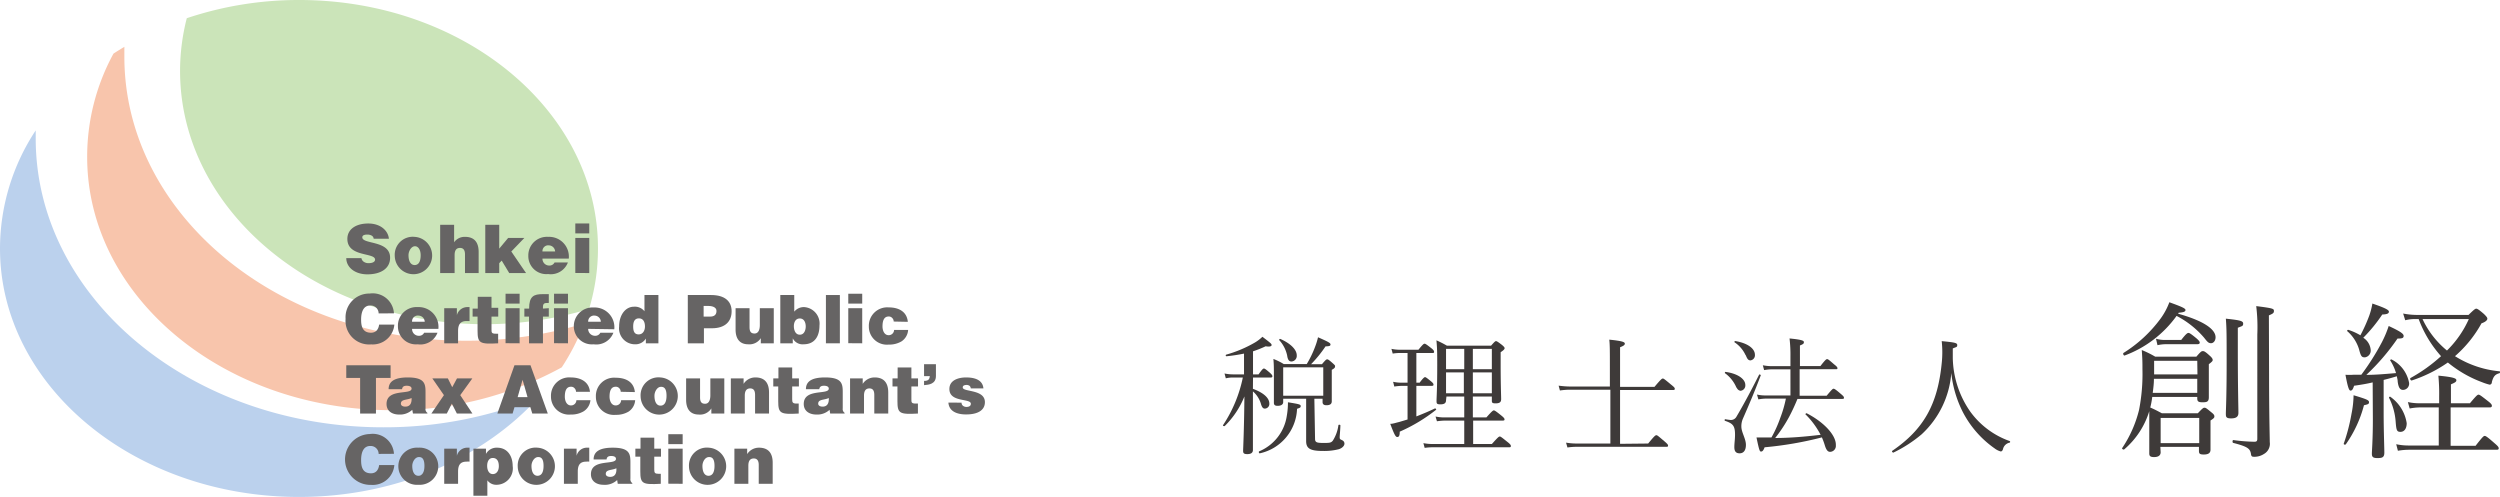 <svg xmlns="http://www.w3.org/2000/svg" viewBox="0 0 252.69 50.23"><defs><style>.cls-1{fill:#bbd1ed;}.cls-2{fill:#f8c5ac;}.cls-3{fill:#cbe4b9;}.cls-4{fill:#666464;}.cls-5{fill:#3e3a39;}</style></defs><g id="レイヤー_2" data-name="レイヤー 2"><g id="レイヤー_1-2" data-name="レイヤー 1"><path class="cls-1" d="M3.61,14c0-.28,0-.55,0-.82A21.72,21.72,0,0,0,0,25.11C0,39,13.54,50.23,30.23,50.23c9.93,0,18.74-4,24.26-10.13a41,41,0,0,1-15.73,3.09C19.35,43.19,3.61,30.11,3.61,14Z"/><path class="cls-2" d="M47.13,34.44C28,34.44,12.57,21.59,12.57,5.73c0-.34,0-.68,0-1-.37.23-.74.45-1.1.69A21.78,21.78,0,0,0,8.81,15.86c0,14.15,13.8,25.6,30.81,25.6a35.2,35.2,0,0,0,17.16-4.33,23.25,23.25,0,0,0,2.27-4.44A40.94,40.94,0,0,1,47.13,34.44Z"/><path class="cls-3" d="M49,32.77a36.59,36.59,0,0,0,10.54-1.54,21.07,21.07,0,0,0,.9-6.12C60.45,11.24,46.92,0,30.23,0A35.58,35.58,0,0,0,18.88,1.84a21.45,21.45,0,0,0-.68,5.33C18.2,21.31,32,32.77,49,32.77Z"/><path class="cls-4" d="M37.77,24.13a.4.4,0,0,0-.23-.33.88.88,0,0,0-.41-.09c-.35,0-.51.1-.51.28,0,.73,2.81.28,2.81,2.06,0,1.13-1,1.68-2.29,1.68S35,27,35,26.09h1.53a.56.56,0,0,0,.27.39.84.84,0,0,0,.45.12c.4,0,.66-.13.66-.36,0-.74-2.8-.23-2.8-2.09,0-1,.89-1.56,2.11-1.56s2,.69,2.09,1.54Z"/><path class="cls-4" d="M41.9,23.94a1.89,1.89,0,1,1-2,1.92A1.82,1.82,0,0,1,41.9,23.94Zm-.61,1.85c0,.67.26,1,.62,1s.61-.29.61-1c0-.52-.24-.92-.6-.9S41.29,25.39,41.29,25.79Z"/><path class="cls-4" d="M44.49,22.72H45.9v1.77A1.29,1.29,0,0,1,47,23.94c.94,0,1.38.55,1.38,1.53V27.6H47V25.72c0-.35-.1-.66-.5-.66s-.55.27-.55.73V27.6H44.49Z"/><path class="cls-4" d="M50.46,26.6v1H49.05V22.72h1.41v2.41l.9-1.08H53l-1.32,1.37,1.49,2.18h-1.7l-.76-1.26Z"/><path class="cls-4" d="M54.83,26.14a.68.68,0,0,0,.69.7.56.56,0,0,0,.53-.31H57.4a1.85,1.85,0,0,1-2,1.17,1.82,1.82,0,0,1-2-1.84,1.88,1.88,0,0,1,2-1.92,2,2,0,0,1,2.09,2.2Zm1.28-.72a.65.65,0,0,0-.63-.62.58.58,0,0,0-.65.62Z"/><path class="cls-4" d="M58.15,22.59h1.41v1H58.15Zm0,5V24.05h1.41V27.6Z"/><path class="cls-4" d="M38.27,31.68a.8.8,0,0,0-.86-.8c-.57,0-.91.48-.91,1.43,0,.68.15,1.32,1,1.32.51,0,.76-.35.82-.82h1.54a2.19,2.19,0,0,1-2.34,2,2.39,2.39,0,0,1-2.59-2.58,2.4,2.4,0,0,1,2.44-2.56,2.15,2.15,0,0,1,2.45,2Z"/><path class="cls-4" d="M41.65,33.24a.68.68,0,0,0,.7.7.55.55,0,0,0,.52-.31h1.35a1.85,1.85,0,0,1-2,1.17,1.82,1.82,0,0,1-2-1.84,1.88,1.88,0,0,1,2-1.92,2,2,0,0,1,2.09,2.2Zm1.28-.72a.64.64,0,0,0-.62-.62.58.58,0,0,0-.66.62Z"/><path class="cls-4" d="M44.9,31.15h1.28v.71h0a1.09,1.09,0,0,1,1.1-.82l.18,0v1.41c-.1,0-.2,0-.29,0-.58,0-.87.28-.87,1V34.7H44.9Z"/><path class="cls-4" d="M50.35,34.7c-1.85.1-2.08,0-2.08-1.26V32h-.5v-.81h.52V30h1.39v1.11h.68V32h-.68v1.29c0,.32,0,.44.44.44h.23Z"/><path class="cls-4" d="M51.1,29.69h1.42v1H51.1Zm0,5V31.15h1.42V34.7Z"/><path class="cls-4" d="M55.47,31.15V32h-.59V34.7H53.47V32H53v-.81h.48c0-1.26.48-1.46,1.39-1.46h.6v.89c-.46,0-.62,0-.59.57Z"/><path class="cls-4" d="M56,29.69h1.41v1H56Zm0,5V31.15h1.41V34.7Z"/><path class="cls-4" d="M59.45,33.24a.69.69,0,0,0,.7.7.56.56,0,0,0,.53-.31H62a1.85,1.85,0,0,1-2,1.17A1.82,1.82,0,0,1,58,33a1.89,1.89,0,0,1,2-1.92,2,2,0,0,1,2.09,2.2Zm1.28-.72a.64.64,0,0,0-.62-.62.59.59,0,0,0-.66.62Z"/><path class="cls-4" d="M65.28,34.7v-.48a1.22,1.22,0,0,1-1.09.58A1.61,1.61,0,0,1,62.58,33c0-1.18.65-2,1.5-2a1.24,1.24,0,0,1,1.06.46V29.82h1.41V34.7ZM65.19,33c0-.4-.14-.82-.61-.82S64,32.58,64,33s.09.8.55.8S65.19,33.37,65.19,33Z"/><path class="cls-4" d="M69.52,34.7V29.82h2.35c1.4,0,2.08.64,2.08,1.64s-.62,1.72-2,1.72h-.8V34.7ZM71.78,32c.37,0,.64-.15.64-.57s-.51-.51-.85-.51h-.45V32Z"/><path class="cls-4" d="M78.21,34.7H76.9v-.52a1.37,1.37,0,0,1-1.28.62c-.77,0-1.27-.47-1.27-1.49V31.15h1.41v1.91c0,.49.17.65.51.65s.53-.31.53-.86v-1.7h1.41Z"/><path class="cls-4" d="M80.28,31.5a1.25,1.25,0,0,1,1-.46,1.67,1.67,0,0,1,1.55,1.86c0,1.05-.45,1.9-1.61,1.9a1.11,1.11,0,0,1-1.09-.6h0v.5H78.87V29.82h1.41ZM81.44,33c0-.38-.15-.81-.6-.81s-.6.42-.6.78.14.86.6.86S81.44,33.34,81.44,33Z"/><path class="cls-4" d="M83.48,34.7V29.82h1.41V34.7Z"/><path class="cls-4" d="M85.74,29.69h1.41v1H85.74Zm0,5V31.15h1.41V34.7Z"/><path class="cls-4" d="M90.33,32.5a.48.48,0,0,0-.15-.36.45.45,0,0,0-.36-.15c-.53,0-.62.55-.62,1s.2.89.62.89a.54.54,0,0,0,.55-.53h1.42a1.5,1.5,0,0,1-.66,1.15,2.43,2.43,0,0,1-1.31.33,1.82,1.82,0,0,1-2-1.84,1.86,1.86,0,0,1,2-1.92c1,0,1.84.41,1.94,1.46Z"/><path class="cls-4" d="M35,36.92h4.48V38.2H38v3.6H36.4V38.2H35Z"/><path class="cls-4" d="M41.74,41.8l-.07-.38a1.8,1.8,0,0,1-1.34.48c-.67,0-1.26-.33-1.26-1.07,0-1.61,2.53-.88,2.53-1.55,0-.25-.32-.29-.47-.29s-.46,0-.49.35H39.28c0-.75.54-1.19,1.94-1.19,1.68,0,1.79.62,1.79,1.47v1.66a.44.44,0,0,0,.19.45v.07Zm-.14-1.57c-.47.22-1.08.11-1.08.57,0,.18.17.3.45.3C41.47,41.1,41.63,40.72,41.6,40.23Z"/><path class="cls-4" d="M44.87,39.94,43.7,38.25h1.57l.44.89.48-.89h1.55l-1.22,1.69,1.23,1.86H46.18l-.51-1-.51,1H43.6Z"/><path class="cls-4" d="M50.27,41.8,52,36.92h1.62l1.75,4.88H53.8l-.19-.64H52l-.19.64Zm2.55-3.41-.5,1.75h1Z"/><path class="cls-4" d="M58.22,39.6a.5.5,0,0,0-.15-.36.45.45,0,0,0-.36-.15c-.53,0-.62.55-.62,1s.2.89.62.89a.54.54,0,0,0,.55-.53h1.42A1.5,1.5,0,0,1,59,41.57a2.43,2.43,0,0,1-1.31.33,1.82,1.82,0,0,1-2-1.84,1.85,1.85,0,0,1,2-1.91c.95,0,1.84.4,1.94,1.45Z"/><path class="cls-4" d="M62.74,39.6a.5.5,0,0,0-.15-.36.45.45,0,0,0-.36-.15c-.53,0-.62.55-.62,1s.2.89.62.89a.54.54,0,0,0,.55-.53H64.2a1.5,1.5,0,0,1-.66,1.15,2.43,2.43,0,0,1-1.31.33,1.82,1.82,0,0,1-2-1.84,1.84,1.84,0,0,1,2-1.91c1,0,1.84.4,1.94,1.45Z"/><path class="cls-4" d="M66.75,38.15a1.88,1.88,0,1,1-2,1.91A1.81,1.81,0,0,1,66.75,38.15ZM66.15,40c0,.67.25,1,.61,1s.61-.29.61-1-.23-.92-.59-.9S66.15,39.59,66.15,40Z"/><path class="cls-4" d="M73.21,41.8H71.9v-.52a1.34,1.34,0,0,1-1.28.62c-.77,0-1.27-.47-1.27-1.49V38.25h1.41v1.92c0,.48.17.64.51.64s.53-.31.53-.85V38.25h1.41Z"/><path class="cls-4" d="M73.87,38.25h1.29v.55a1.39,1.39,0,0,1,1.2-.65c.93,0,1.37.55,1.37,1.52V41.8H76.32V39.92c0-.35-.09-.66-.49-.66s-.55.28-.55.73V41.8H73.87Z"/><path class="cls-4" d="M80.73,41.8c-1.85.1-2.07,0-2.07-1.25V39.06h-.5v-.81h.52V37.14h1.39v1.11h.68v.81h-.68v1.29c0,.32.05.44.44.44h.22Z"/><path class="cls-4" d="M83.91,41.8l-.06-.38a1.81,1.81,0,0,1-1.34.48c-.67,0-1.27-.33-1.27-1.07,0-1.61,2.53-.88,2.53-1.55,0-.25-.31-.29-.46-.29s-.46,0-.5.35H81.46c0-.75.53-1.19,1.94-1.19,1.68,0,1.78.62,1.78,1.47v1.66a.46.46,0,0,0,.19.45v.07Zm-.14-1.57c-.46.22-1.07.11-1.07.57,0,.18.17.3.45.3C83.64,41.1,83.8,40.72,83.77,40.23Z"/><path class="cls-4" d="M85.92,38.25H87.2v.55a1.42,1.42,0,0,1,1.21-.65c.93,0,1.37.55,1.37,1.52V41.8H88.37V39.92c0-.35-.09-.66-.49-.66s-.55.28-.55.73V41.8H85.92Z"/><path class="cls-4" d="M92.78,41.8c-1.85.1-2.07,0-2.07-1.25V39.06h-.5v-.81h.52V37.14h1.39v1.11h.67v.81h-.67v1.29c0,.32,0,.44.44.44h.22Z"/><path class="cls-4" d="M94.6,36.81V38c0,.82-.71.89-1.2.93v-.43c.42,0,.55-.14.58-.48H93.4V36.81Z"/><path class="cls-4" d="M97.19,40.7a.39.39,0,0,0,.15.32.56.56,0,0,0,.35.11c.21,0,.44-.07.44-.32,0-.57-2.17-.11-2.17-1.49,0-.91.94-1.17,1.68-1.17s1.68.17,1.76,1.11H98.12A.36.36,0,0,0,98,39a.48.48,0,0,0-.29-.09c-.24,0-.4.07-.4.25,0,.49,2.24.16,2.24,1.49,0,.74-.6,1.24-1.91,1.24-.81,0-1.71-.25-1.78-1.2Z"/><path class="cls-4" d="M38.27,45.88a.8.8,0,0,0-.86-.8c-.57,0-.91.48-.91,1.43,0,.68.15,1.33,1,1.33.51,0,.76-.36.82-.83h1.54a2.19,2.19,0,0,1-2.34,2,2.57,2.57,0,0,1-.15-5.14,2.15,2.15,0,0,1,2.45,2Z"/><path class="cls-4" d="M42.28,45.25a1.88,1.88,0,1,1,0,3.75,1.88,1.88,0,1,1,0-3.75Zm-.61,1.84c0,.67.26,1,.61,1s.62-.29.62-1-.24-.92-.6-.89S41.67,46.69,41.67,47.09Z"/><path class="cls-4" d="M44.9,45.35h1.28v.72h0a1.08,1.08,0,0,1,1.1-.82l.18,0v1.41a1.55,1.55,0,0,0-.29,0c-.58,0-.87.27-.87,1V48.9H44.9Z"/><path class="cls-4" d="M49.12,45.35v.53h0a1.22,1.22,0,0,1,1.12-.63c1.07,0,1.58.87,1.58,1.85A1.66,1.66,0,0,1,50.17,49a1.1,1.1,0,0,1-.91-.45v1.56H47.85V45.35Zm1.3,1.77c0-.57-.24-.83-.61-.83s-.57.33-.57.8.21.83.57.83S50.42,47.61,50.42,47.12Z"/><path class="cls-4" d="M54.33,45.25a1.88,1.88,0,1,1-2,1.91A1.81,1.81,0,0,1,54.33,45.25Zm-.61,1.84c0,.67.25,1,.61,1s.61-.29.61-1-.23-.92-.59-.89S53.72,46.69,53.72,47.09Z"/><path class="cls-4" d="M57,45.35h1.28v.72h0a1.07,1.07,0,0,1,1.09-.82l.19,0v1.41a1.55,1.55,0,0,0-.29,0c-.58,0-.87.27-.87,1V48.9H57Z"/><path class="cls-4" d="M62.44,48.9l-.06-.38A1.8,1.8,0,0,1,61,49c-.67,0-1.27-.33-1.27-1.07,0-1.61,2.53-.88,2.53-1.55,0-.25-.31-.29-.46-.29s-.46,0-.49.35H60c0-.75.54-1.19,1.94-1.19,1.68,0,1.78.62,1.78,1.47v1.66a.46.46,0,0,0,.19.45v.07Zm-.14-1.57c-.46.22-1.07.11-1.07.57,0,.18.17.3.45.3C62.17,48.2,62.34,47.82,62.3,47.33Z"/><path class="cls-4" d="M66.79,48.9c-1.85.1-2.07,0-2.07-1.25V46.16h-.5v-.81h.52V44.24h1.39v1.11h.68v.81h-.68v1.29c0,.33.05.44.44.44h.22Z"/><path class="cls-4" d="M67.55,43.89H69v1H67.55Zm0,5V45.35H69V48.9Z"/><path class="cls-4" d="M71.64,45.25a1.88,1.88,0,1,1-2,1.91A1.81,1.81,0,0,1,71.64,45.25ZM71,47.09c0,.67.25,1,.61,1s.61-.29.61-1-.23-.92-.6-.89S71,46.69,71,47.09Z"/><path class="cls-4" d="M74.23,45.35h1.29v.55a1.41,1.41,0,0,1,1.2-.65c.94,0,1.38.55,1.38,1.52V48.9H76.69V47c0-.35-.1-.66-.5-.66s-.55.28-.55.73V48.9H74.23Z"/><path class="cls-5" d="M126.64,39.3c1.08.4,1.66.93,1.66,1.49a.47.47,0,0,1-.46.51c-.16,0-.27-.11-.37-.41a2.67,2.67,0,0,0-.83-1.33V41c0,2.62,0,3.86,0,4.48,0,.29-.2.42-.57.42s-.42-.12-.42-.34.1-2.09.13-5.49a8.73,8.73,0,0,1-2,3c-.06,0-.2,0-.16-.1a13.65,13.65,0,0,0,2-4.81h-1a2.78,2.78,0,0,0-.72.08l-.13-.49a4.14,4.14,0,0,0,.84.09h1.13v-2.1a17.16,17.16,0,0,1-1.78.27c-.07,0-.11-.14,0-.17a12.49,12.49,0,0,0,2.9-1.23,4.11,4.11,0,0,0,.74-.57c.8.61.93.71.93.83s-.17.21-.6.13a11.38,11.38,0,0,1-1.28.51v2.33h.56c.37-.52.46-.59.54-.59s.18.06.62.44c.17.16.24.25.24.34s-.06.13-.17.13h-1.79Zm.63,6.32a4.62,4.62,0,0,0,2.8-3.62,7.65,7.65,0,0,0,.11-1.34c1.12.18,1.29.22,1.29.38s-.08.18-.37.28a4.79,4.79,0,0,1-3.76,4.5C127.25,45.84,127.2,45.66,127.27,45.62Zm5.65-1.27c0,.35.15.42.81.42s.81,0,1-.25a3.85,3.85,0,0,0,.55-1.53c0-.09.2-.07.2,0,0,.37-.07,1-.07,1.2s.05.21.22.29.26.19.26.37-.18.42-.55.55a6,6,0,0,1-1.64.18c-1.29,0-1.68-.26-1.68-1,0-.18,0-.41,0-1.08V40.3H129.7v.34c0,.29-.29.38-.56.38s-.38-.09-.38-.31c0-.42,0-1.32,0-2.54,0-.94,0-1.3-.05-1.89a6.4,6.4,0,0,1,1.05.52h2.32a10.39,10.39,0,0,0,.83-1.71,6.74,6.74,0,0,0,.31-1c1.09.48,1.26.58,1.26.73s-.13.18-.5.19a12.62,12.62,0,0,1-1.46,1.8h1.1c.36-.43.44-.49.53-.49s.2.08.53.37.26.28.26.35,0,.17-.33.34v.82c0,1.29,0,1.79,0,2.36,0,.28-.18.4-.55.4-.21,0-.38-.08-.38-.31V40.3h-.83Zm-2.82-8.42a3.3,3.3,0,0,0-.8-1.55c0-.05,0-.14.11-.12,1.05.46,1.66,1.09,1.66,1.65a.57.57,0,0,1-.53.63C130.29,36.54,130.16,36.36,130.1,35.93Zm3.65,1.2H129.7V40h4.05Z"/><path class="cls-5" d="M143.16,42.09c.66-.26,1.31-.53,1.88-.81.07,0,.17.09.1.15a16.53,16.53,0,0,1-3.66,2.2c0,.43-.09.54-.25.54s-.28-.19-.71-1.33c.29,0,.56-.11.88-.18l.87-.26V39h-.57a6.24,6.24,0,0,0-.77.07l-.12-.48a4,4,0,0,0,.88.09h.58v-3h-.71a4.4,4.4,0,0,0-.79.06l-.13-.48a4.07,4.07,0,0,0,.89.09h1.84c.45-.55.54-.61.62-.61s.18.06.69.46c.21.17.27.26.27.35s0,.13-.17.13h-1.62v3h.33c.37-.49.48-.56.55-.56s.17.07.61.43c.17.14.24.23.24.31s0,.14-.17.14h-1.56Zm3-1.64c0,.3-.18.42-.57.42s-.39-.1-.39-.38.07-1.23.07-3.51c0-1.24,0-1.68-.08-2.58a10.59,10.59,0,0,1,1.06.54h4.46c.36-.41.43-.46.5-.46s.17.05.61.39c.21.18.26.25.26.33s-.08.19-.4.4v1.21c0,2.12.05,3.2.05,3.53s-.18.43-.57.43-.37-.11-.37-.37v-.32h-1.92v2.11h1.37c.58-.66.68-.71.75-.71s.18.05.77.53c.26.21.31.3.31.37s0,.13-.17.13h-3v2.37h1.89c.62-.69.71-.76.8-.76s.18.07.79.56c.28.22.33.31.33.39s0,.14-.17.14h-7.66a5.43,5.43,0,0,0-.88.06l-.13-.48a5,5,0,0,0,1,.09H148V42.51h-1.9a6.77,6.77,0,0,0-.86.07l-.14-.48a4.27,4.27,0,0,0,1,.09H148V40.08h-1.8Zm0-5.19v2.06H148V35.26Zm1.8,4.49V37.64h-1.8v2.11Zm2.83-4.49h-1.92v2.06h1.92Zm0,2.38h-1.92v2.11h1.92Z"/><path class="cls-5" d="M166.59,44.83c.63-.77.73-.84.83-.84s.17.07.82.62c.29.25.36.34.36.42s0,.13-.17.13h-9a7.15,7.15,0,0,0-1,.07l-.14-.49a6.44,6.44,0,0,0,1.11.09h3.37V39.39h-4a7,7,0,0,0-1.1.08l-.13-.49a9.4,9.4,0,0,0,1.24.09h3.94V37c0-1.36,0-2.18-.06-2.67,1.4.14,1.57.26,1.57.4s-.11.22-.48.37v4h3.48c.66-.78.75-.84.84-.84s.17.06.83.61c.31.25.38.33.38.41s0,.14-.17.14h-5.36v5.44Z"/><path class="cls-5" d="M175.3,45.2c0-.41.07-.79.07-1.25,0-.9-.2-1.14-1-1.41-.08,0-.05-.18,0-.17a5.56,5.56,0,0,0,.56.08.64.64,0,0,0,.6-.36c.5-.84,1.34-2.35,2.27-4.21,0-.07.2,0,.17.06-.63,1.67-1.2,3-1.8,4.37a1.89,1.89,0,0,0-.16.81c0,.57.46,1.23.46,1.84s-.27.86-.64.86S175.3,45.61,175.3,45.2Zm.22-6a3.44,3.44,0,0,0-1.18-1.49s0-.13.07-.12c1.25.17,2,.73,2,1.32a.54.54,0,0,1-.49.59C175.74,39.46,175.63,39.38,175.52,39.16Zm.92-3.29a3.12,3.12,0,0,0-1.13-1.32s0-.13.07-.12c1.28.21,2,.77,2,1.39a.52.52,0,0,1-.48.57C176.7,36.39,176.62,36.32,176.44,35.87ZM184.63,40c.53-.64.62-.71.7-.71s.21.07.74.53c.24.2.31.29.31.37s0,.13-.17.13h-4.53a19.37,19.37,0,0,1-.83,1.79,14.63,14.63,0,0,1-1.42,2.16c1.53,0,3.06-.14,4.59-.32a8.17,8.17,0,0,0-1.53-2.07c-.05,0,.07-.13.12-.11,1.79.92,3,2.26,2.95,3.24a.6.6,0,0,1-.58.66c-.23,0-.38-.18-.52-.61a7.43,7.43,0,0,0-.31-.85,36.05,36.05,0,0,1-5.79,1c-.12.32-.22.43-.35.43s-.18,0-.47-1.42c.31,0,.46,0,.73,0s.52,0,.78,0a12.19,12.19,0,0,0,.9-2,11.83,11.83,0,0,0,.56-1.93h-2a4.39,4.39,0,0,0-.78.08l-.14-.49a3.82,3.82,0,0,0,.92.09h2.46V37.33h-1.88a4.49,4.49,0,0,0-.78.08l-.13-.49a4.92,4.92,0,0,0,.91.09h1.88v-.93a14.09,14.09,0,0,0-.09-1.87c1.32.13,1.45.23,1.45.38s-.08.2-.4.33V37H184c.5-.64.59-.7.68-.7s.17.06.72.54c.26.2.32.29.32.37s0,.11-.17.11H181.9V40Z"/><path class="cls-5" d="M199.13,41.58a8.36,8.36,0,0,0,4,3,.09.09,0,0,1,0,.16.86.86,0,0,0-.68.67c-.06.17-.13.22-.23.22a1.78,1.78,0,0,1-.6-.3,10.22,10.22,0,0,1-3.25-3.73,11.31,11.31,0,0,1-1.14-3.9,9.4,9.4,0,0,1-3,6.2,13.46,13.46,0,0,1-2.86,1.85c-.08,0-.18-.13-.11-.18,3.19-2.18,4.59-4.71,5-8.85a10.39,10.39,0,0,0,0-2.24c1.35.13,1.57.18,1.57.4s-.09.18-.45.34c0,.35,0,.68,0,1A9.79,9.79,0,0,0,199.13,41.58Z"/><path class="cls-5" d="M218.39,45.71c0,.31-.22.49-.66.49s-.49-.15-.49-.39,0-.76,0-2.51c0-.79,0-1.28,0-1.74a8.26,8.26,0,0,1-2.53,3.86c-.07.07-.26-.05-.21-.13a12.1,12.1,0,0,0,1.71-3.87,19,19,0,0,0,.34-4.1c0-.69,0-1-.07-1.94a10.09,10.09,0,0,1,1.36.67H222c.44-.51.52-.56.64-.56s.21,0,.72.47c.24.21.29.33.29.43s-.07.18-.39.42v1c0,1.31,0,1.85,0,2.34s-.24.51-.66.51-.51-.11-.51-.4v-.14h-4.55a8,8,0,0,1-.2,1.07c.48.21.7.33,1.17.58h3.64c.46-.49.55-.56.67-.56s.2.05.69.46c.26.2.31.3.31.41s0,.18-.39.42v.7c0,1.41,0,2.08,0,2.25,0,.34-.22.49-.68.49s-.49-.12-.49-.41v-.36h-3.9Zm1.77-14c2.52.7,3.78,1.55,3.78,2.38,0,.34-.2.6-.46.6s-.37-.14-.71-.57A9.27,9.27,0,0,0,220,31.93a11.29,11.29,0,0,1-5.24,4c-.1.05-.22-.19-.12-.26a13.55,13.55,0,0,0,3.73-3.45,6.81,6.81,0,0,0,.9-1.67c1.18.43,1.63.61,1.63.78s-.18.24-.69.28Zm-2.45,6.58c0,.48-.06.94-.12,1.42h4.5V38.29Zm4.38-1.82h-4.36V37c0,.29,0,.56,0,.84h4.38Zm-4.17-2.23a3.34,3.34,0,0,0,1,.12h1.55c.49-.63.63-.71.73-.71s.24.08.8.54c.24.21.34.33.34.43s-.05.17-.24.17h-3.18a4.2,4.2,0,0,0-.85.1Zm4.37,8h-3.9v2.55h3.9Zm3.9-6.78c0,3.83.06,5.7.06,6.27,0,.39-.23.56-.74.56s-.53-.16-.53-.48.08-1.7.08-5.09c0-2.85,0-3.48-.08-4.51,1.5.16,1.75.24,1.75.5s-.1.24-.54.42Zm3.16,2.44c0,4.18.07,6.22.07,6.79a1.18,1.18,0,0,1-.58,1.19,1.78,1.78,0,0,1-.92.29c-.29,0-.37,0-.41-.34-.1-.51-.39-.7-1.77-1.06-.12,0-.1-.31,0-.29a17.13,17.13,0,0,0,2.13.17c.22,0,.29-.08.29-.3V33.82a17.7,17.7,0,0,0-.11-2.88c1.67.21,1.79.26,1.79.48s-.08.27-.51.46Z"/><path class="cls-5" d="M236.9,44.83a18.56,18.56,0,0,0,.78-3,10.06,10.06,0,0,0,.21-1.88c1.34.4,1.56.5,1.56.7s-.12.22-.51.31a12.23,12.23,0,0,1-1.82,3.93C237.05,45,236.86,44.93,236.9,44.83Zm2.92-6.18c-.57.14-1.19.24-1.88.34-.12.39-.22.49-.36.49s-.27-.29-.51-1.6a5.86,5.86,0,0,0,.78,0c.29,0,.56,0,.82,0a24.62,24.62,0,0,0,2.07-3.27,10.76,10.76,0,0,0,.7-1.66c1.16.54,1.51.78,1.51,1s-.13.27-.62.27a22.12,22.12,0,0,1-3.15,3.67c.81,0,1.63-.06,3-.18a4.83,4.83,0,0,0-.6-1.3s.08-.11.14-.08a3.32,3.32,0,0,1,1.78,2.36.63.63,0,0,1-.61.72c-.29,0-.46-.21-.54-.84,0-.18-.06-.37-.09-.54-.44.14-.88.26-1.33.37v3.29c0,1.85.07,3.55.07,4.06s-.25.55-.71.55-.55-.14-.55-.44.1-1.43.1-3.49Zm-.2-3.28a.69.69,0,0,1-.58.75c-.32,0-.41-.09-.59-.79a3.94,3.94,0,0,0-1.19-1.85c-.06,0,0-.16.1-.14a6,6,0,0,1,1.22.55,16,16,0,0,0,.9-2,7,7,0,0,0,.31-1.21c1.33.46,1.67.65,1.67.82s-.14.27-.67.29a15.53,15.53,0,0,1-1.92,2.35A1.6,1.6,0,0,1,239.62,35.37Zm2.52,7.21a6.29,6.29,0,0,0-.67-2.38c0-.07.09-.14.14-.09a4,4,0,0,1,1.65,2.66c0,.56-.25.88-.63.88S242.21,43.48,242.14,42.58Zm8.08,2.48c.7-.9.82-1,.92-1s.24.07,1,.74c.34.29.42.4.42.51s-.06.15-.22.15h-8.84a6.83,6.83,0,0,0-1.13.1l-.17-.66a6,6,0,0,0,1.3.13h3V41.18h-1.94a5.85,5.85,0,0,0-1,.11l-.18-.65a5.41,5.41,0,0,0,1.22.12h1.94v-.7a18.88,18.88,0,0,0-.08-2.09c1.61.15,1.82.29,1.82.46s-.14.24-.55.42v1.91h1.92c.65-.78.77-.87.87-.87s.24.09.95.65c.33.25.4.37.4.47s-.05.17-.22.17H247.7v3.88Zm-.71-13.23c.57-.56.68-.63.78-.63s.25.08.78.54c.27.27.34.36.34.48s-.15.31-.59.46A12.16,12.16,0,0,1,248.14,36a10.23,10.23,0,0,0,4.5,1.53c.08,0,.06.17,0,.19-.43.12-.61.3-.77.88,0,.21-.13.28-.23.28a5.36,5.36,0,0,1-.74-.24,12,12,0,0,1-3.48-2,14.06,14.06,0,0,1-3.66,1.82c-.12,0-.21-.21-.1-.26A16.08,16.08,0,0,0,246.73,36a11.75,11.75,0,0,1-2.26-3.75h-.29a4,4,0,0,0-1.07.12l-.21-.68a7.31,7.31,0,0,0,1.31.14Zm-4.65.42a9,9,0,0,0,2.47,3.18,10.38,10.38,0,0,0,2.21-3.18Z"/></g></g></svg>